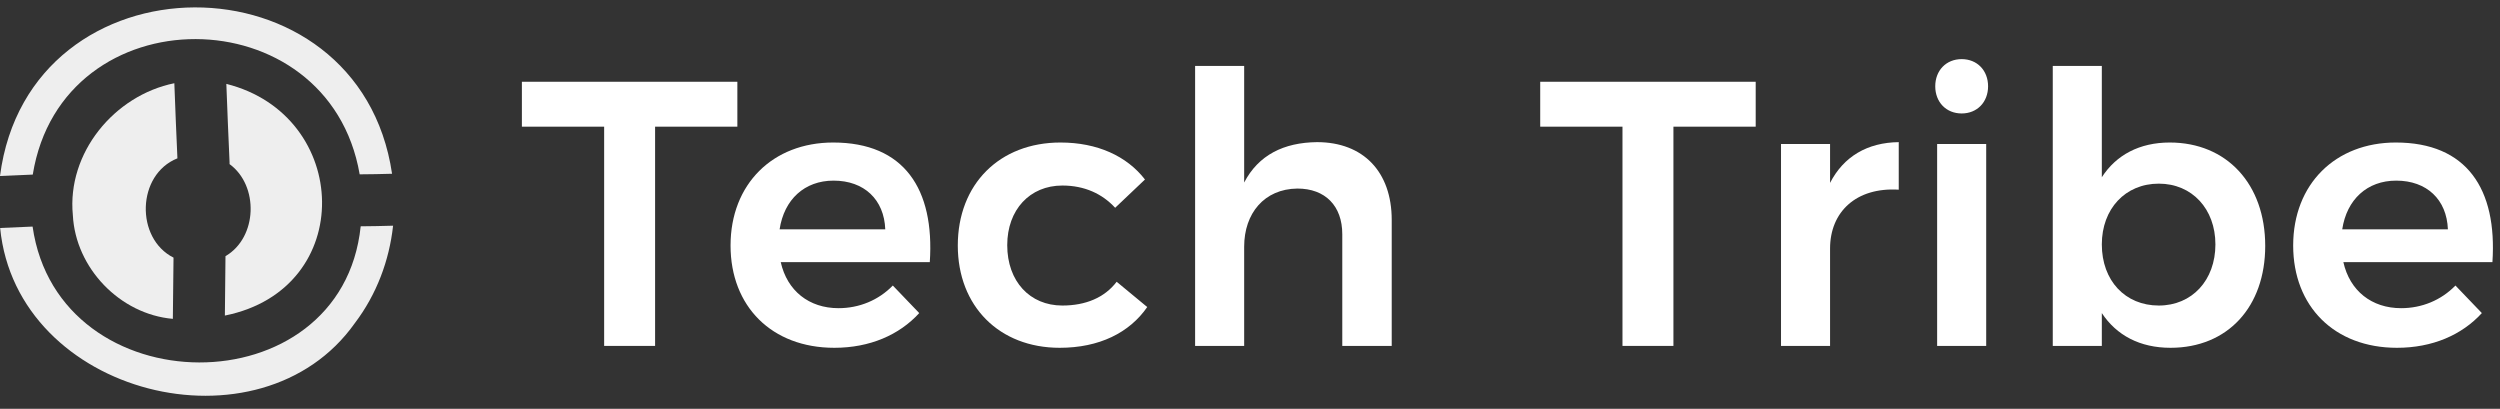 <svg width="159" height="26" viewBox="0 0 159 26" fill="none" xmlns="http://www.w3.org/2000/svg">
<rect x="0" y="0" width="159" height="26" fill="#333333" stroke="none"/>
<path d="M33.192 5.2V8.056H38.424V22H41.664V8.056H46.896V5.2H33.192Z" fill="white"/>
<path d="M52.991 9.064C49.151 9.064 46.463 11.704 46.463 15.616C46.463 19.48 49.079 22.12 53.063 22.12C55.319 22.12 57.191 21.304 58.463 19.912L56.783 18.16C55.871 19.096 54.647 19.6 53.327 19.6C51.455 19.6 50.063 18.496 49.655 16.672H59.135C59.447 12.016 57.503 9.064 52.991 9.064ZM49.583 14.584C49.871 12.688 51.167 11.488 53.015 11.488C54.959 11.488 56.231 12.688 56.303 14.584H49.583Z" fill="white"/>
<path d="M70.924 13.216L72.82 11.416C71.668 9.928 69.796 9.064 67.444 9.064C63.58 9.064 60.916 11.704 60.916 15.616C60.916 19.48 63.556 22.12 67.396 22.12C69.916 22.12 71.836 21.16 72.964 19.528L71.02 17.92C70.252 18.928 69.052 19.432 67.564 19.432C65.5 19.432 64.06 17.896 64.06 15.592C64.06 13.336 65.5 11.8 67.564 11.8C68.98 11.8 70.108 12.328 70.924 13.216Z" fill="white"/>
<path d="M83.761 9.04C81.649 9.064 80.041 9.856 79.129 11.608V4.192H76.009V22H79.129V15.688C79.129 13.576 80.401 12.016 82.513 11.992C84.289 11.992 85.369 13.096 85.369 14.896V22H88.513V13.984C88.513 10.936 86.713 9.04 83.761 9.04Z" fill="white"/>
<path d="M97.958 5.2V8.056H103.19V22H106.43V8.056H111.662V5.2H97.958Z" fill="white"/>
<path d="M116.392 11.632V9.16H113.272V22H116.392V15.808C116.392 13.48 118.048 11.896 120.76 12.064V9.04C118.768 9.064 117.256 9.952 116.392 11.632Z" fill="white"/>
<path d="M124.762 3.76C123.778 3.76 123.082 4.48 123.082 5.488C123.082 6.496 123.778 7.216 124.762 7.216C125.746 7.216 126.442 6.496 126.442 5.488C126.442 4.48 125.746 3.76 124.762 3.76ZM123.202 9.16V22H126.322V9.16H123.202Z" fill="white"/>
<path d="M137.996 9.064C136.076 9.064 134.588 9.856 133.676 11.272V4.192H130.556V22H133.676V19.912C134.612 21.328 136.1 22.12 138.044 22.12C141.692 22.12 144.068 19.504 144.068 15.64C144.068 11.704 141.62 9.064 137.996 9.064ZM137.3 19.432C135.164 19.432 133.676 17.848 133.676 15.544C133.676 13.288 135.164 11.68 137.3 11.68C139.412 11.68 140.9 13.288 140.9 15.544C140.9 17.824 139.412 19.432 137.3 19.432Z" fill="white"/>
<path d="M152.374 9.064C148.534 9.064 145.846 11.704 145.846 15.616C145.846 19.48 148.462 22.12 152.446 22.12C154.702 22.12 156.574 21.304 157.846 19.912L156.166 18.16C155.254 19.096 154.03 19.6 152.71 19.6C150.838 19.6 149.446 18.496 149.038 16.672H158.518C158.83 12.016 156.886 9.064 152.374 9.064ZM148.966 14.584C149.254 12.688 150.55 11.488 152.398 11.488C154.342 11.488 155.614 12.688 155.686 14.584H148.966Z" fill="white"/>
<path d="M14.6 10.309C14.602 10.353 14.6 10.395 14.6 10.437C16.472 11.805 16.384 15.098 14.341 16.292C14.334 17.551 14.315 18.811 14.302 20.07C22.72 18.38 22.334 7.328 14.395 5.335C14.459 6.993 14.522 8.652 14.6 10.309Z" fill="#EEEEEE"/>
<path d="M4.633 13.68C4.803 17.049 7.632 19.987 10.993 20.279C11.006 18.981 11.027 17.683 11.036 16.385C8.602 15.162 8.687 11.102 11.284 10.07C11.21 8.478 11.148 6.885 11.088 5.293C7.265 6.068 4.249 9.734 4.633 13.68Z" fill="#EEEEEE"/>
<path d="M2.084 11.104C3.951 -0.436 20.912 -0.332 22.875 11.088C23.563 11.083 24.249 11.072 24.935 11.051C22.854 -3.098 1.845 -3.062 0 11.195C0.695 11.163 1.389 11.132 2.084 11.104Z" fill="#EEEEEE"/>
<path d="M22.567 20.552C23.949 18.732 24.758 16.571 25 14.354C24.314 14.376 23.626 14.387 22.94 14.393C21.738 25.99 3.712 25.881 2.073 14.41C1.385 14.438 0.697 14.468 0.009 14.5C1.053 25.167 16.574 29.022 22.567 20.552Z" fill="#EEEEEE"/>
</svg>
